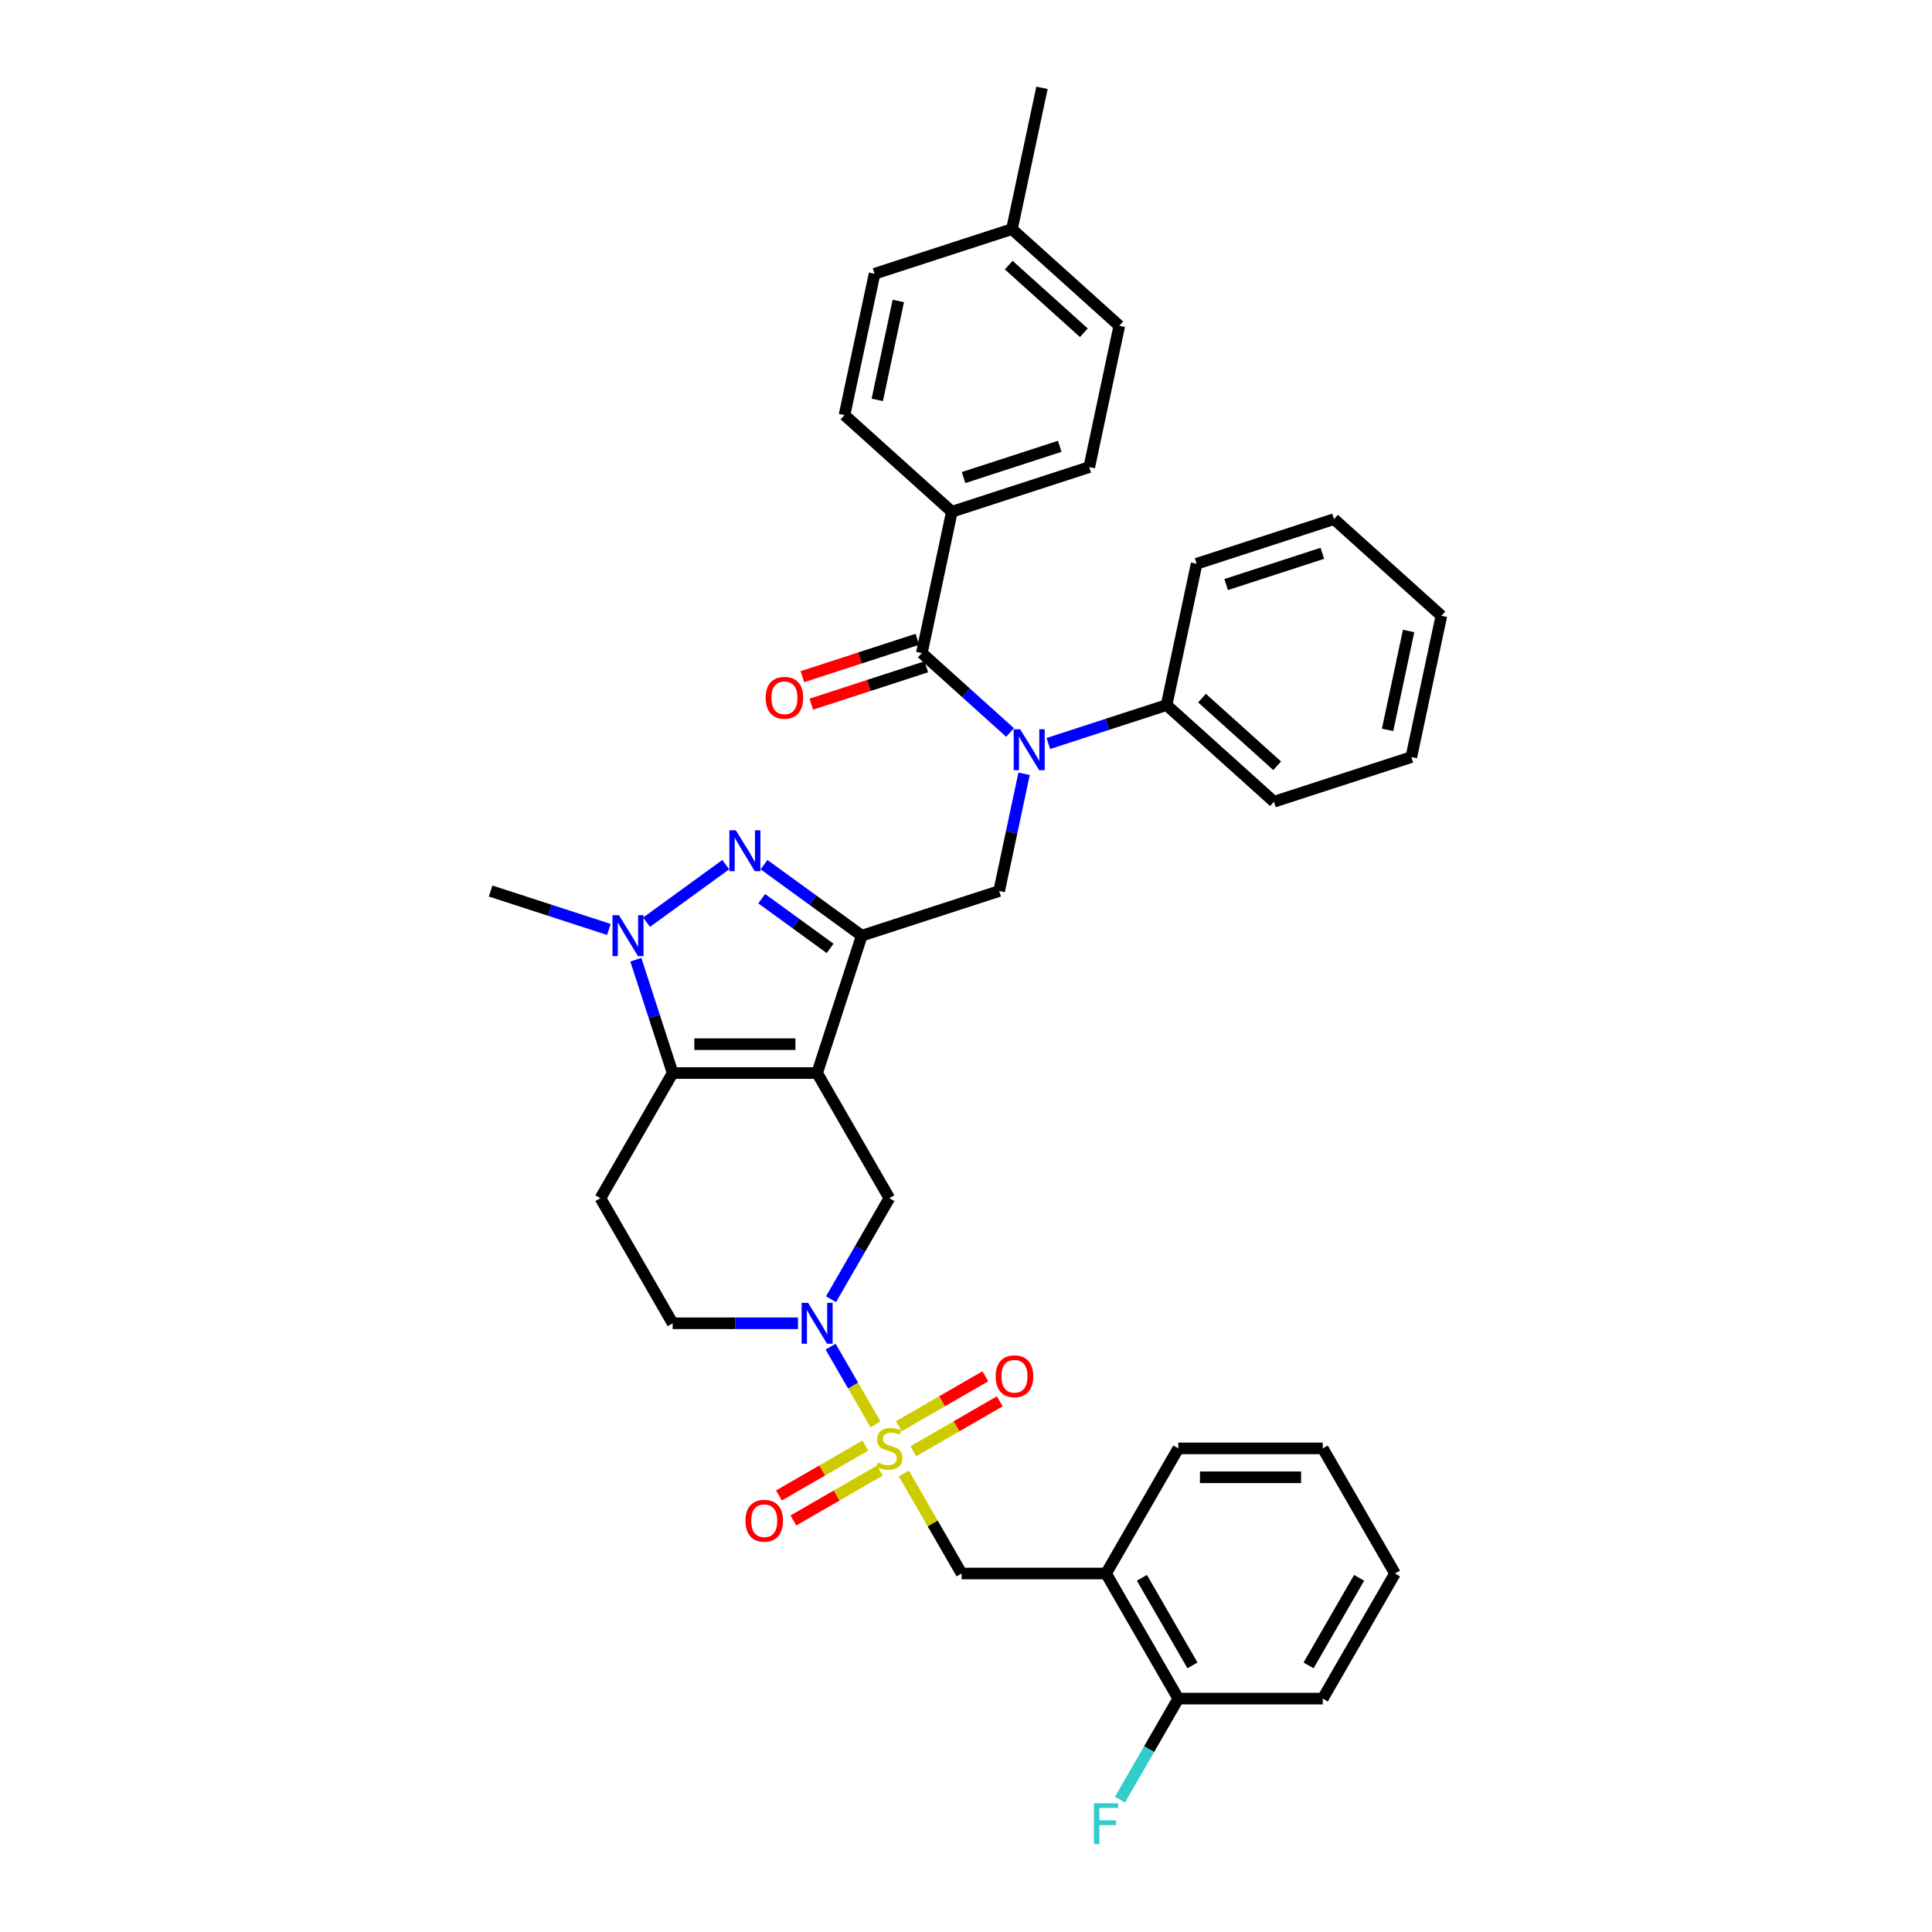 <?xml version='1.0' encoding='iso-8859-1'?>
<svg version='1.1' baseProfile='full'
              xmlns='http://www.w3.org/2000/svg'
                      xmlns:rdkit='http://www.rdkit.org/xml'
                      xmlns:xlink='http://www.w3.org/1999/xlink'
                  xml:space='preserve'
width='1000px' height='1000px' viewBox='0 0 1000 1000'>
<!-- END OF HEADER -->
<rect style='opacity:1.0;fill:#FFFFFF;stroke:none' width='1000' height='1000' x='0' y='0'> </rect>
<path class='bond-1' d='M 422.941,555.415 L 446.048,484.3' style='fill:none;fill-rule:evenodd;stroke:#000000;stroke-width:6px;stroke-linecap:butt;stroke-linejoin:miter;stroke-opacity:1' />
<path class='bond-3' d='M 422.941,555.415 L 348.166,555.415' style='fill:none;fill-rule:evenodd;stroke:#000000;stroke-width:6px;stroke-linecap:butt;stroke-linejoin:miter;stroke-opacity:1' />
<path class='bond-3' d='M 411.725,540.46 L 359.383,540.46' style='fill:none;fill-rule:evenodd;stroke:#000000;stroke-width:6px;stroke-linecap:butt;stroke-linejoin:miter;stroke-opacity:1' />
<path class='bond-8' d='M 422.941,555.415 L 460.329,620.172' style='fill:none;fill-rule:evenodd;stroke:#000000;stroke-width:6px;stroke-linecap:butt;stroke-linejoin:miter;stroke-opacity:1' />
<path class='bond-0' d='M 453.154,737.259 L 441.54,717.143' style='fill:none;fill-rule:evenodd;stroke:#CCCC00;stroke-width:6px;stroke-linecap:butt;stroke-linejoin:miter;stroke-opacity:1' />
<path class='bond-0' d='M 441.54,717.143 L 429.927,697.028' style='fill:none;fill-rule:evenodd;stroke:#0000FF;stroke-width:6px;stroke-linecap:butt;stroke-linejoin:miter;stroke-opacity:1' />
<path class='bond-10' d='M 467.832,762.682 L 482.774,788.563' style='fill:none;fill-rule:evenodd;stroke:#CCCC00;stroke-width:6px;stroke-linecap:butt;stroke-linejoin:miter;stroke-opacity:1' />
<path class='bond-10' d='M 482.774,788.563 L 497.716,814.443' style='fill:none;fill-rule:evenodd;stroke:#000000;stroke-width:6px;stroke-linecap:butt;stroke-linejoin:miter;stroke-opacity:1' />
<path class='bond-13' d='M 472.727,751.163 L 495.105,738.242' style='fill:none;fill-rule:evenodd;stroke:#CCCC00;stroke-width:6px;stroke-linecap:butt;stroke-linejoin:miter;stroke-opacity:1' />
<path class='bond-13' d='M 495.105,738.242 L 517.484,725.322' style='fill:none;fill-rule:evenodd;stroke:#FF0000;stroke-width:6px;stroke-linecap:butt;stroke-linejoin:miter;stroke-opacity:1' />
<path class='bond-13' d='M 465.249,738.211 L 487.628,725.291' style='fill:none;fill-rule:evenodd;stroke:#CCCC00;stroke-width:6px;stroke-linecap:butt;stroke-linejoin:miter;stroke-opacity:1' />
<path class='bond-13' d='M 487.628,725.291 L 510.007,712.37' style='fill:none;fill-rule:evenodd;stroke:#FF0000;stroke-width:6px;stroke-linecap:butt;stroke-linejoin:miter;stroke-opacity:1' />
<path class='bond-14' d='M 447.931,748.21 L 425.552,761.13' style='fill:none;fill-rule:evenodd;stroke:#CCCC00;stroke-width:6px;stroke-linecap:butt;stroke-linejoin:miter;stroke-opacity:1' />
<path class='bond-14' d='M 425.552,761.13 L 403.173,774.051' style='fill:none;fill-rule:evenodd;stroke:#FF0000;stroke-width:6px;stroke-linecap:butt;stroke-linejoin:miter;stroke-opacity:1' />
<path class='bond-14' d='M 455.409,761.161 L 433.03,774.082' style='fill:none;fill-rule:evenodd;stroke:#CCCC00;stroke-width:6px;stroke-linecap:butt;stroke-linejoin:miter;stroke-opacity:1' />
<path class='bond-14' d='M 433.03,774.082 L 410.651,787.002' style='fill:none;fill-rule:evenodd;stroke:#FF0000;stroke-width:6px;stroke-linecap:butt;stroke-linejoin:miter;stroke-opacity:1' />
<path class='bond-2' d='M 446.048,484.3 L 420.751,465.921' style='fill:none;fill-rule:evenodd;stroke:#000000;stroke-width:6px;stroke-linecap:butt;stroke-linejoin:miter;stroke-opacity:1' />
<path class='bond-2' d='M 420.751,465.921 L 395.454,447.541' style='fill:none;fill-rule:evenodd;stroke:#0000FF;stroke-width:6px;stroke-linecap:butt;stroke-linejoin:miter;stroke-opacity:1' />
<path class='bond-2' d='M 429.669,490.885 L 411.961,478.02' style='fill:none;fill-rule:evenodd;stroke:#000000;stroke-width:6px;stroke-linecap:butt;stroke-linejoin:miter;stroke-opacity:1' />
<path class='bond-2' d='M 411.961,478.02 L 394.253,465.154' style='fill:none;fill-rule:evenodd;stroke:#0000FF;stroke-width:6px;stroke-linecap:butt;stroke-linejoin:miter;stroke-opacity:1' />
<path class='bond-9' d='M 446.048,484.3 L 517.163,461.193' style='fill:none;fill-rule:evenodd;stroke:#000000;stroke-width:6px;stroke-linecap:butt;stroke-linejoin:miter;stroke-opacity:1' />
<path class='bond-37' d='M 375.654,447.541 L 334.654,477.329' style='fill:none;fill-rule:evenodd;stroke:#0000FF;stroke-width:6px;stroke-linecap:butt;stroke-linejoin:miter;stroke-opacity:1' />
<path class='bond-4' d='M 348.166,555.415 L 338.637,526.086' style='fill:none;fill-rule:evenodd;stroke:#000000;stroke-width:6px;stroke-linecap:butt;stroke-linejoin:miter;stroke-opacity:1' />
<path class='bond-4' d='M 338.637,526.086 L 329.107,496.758' style='fill:none;fill-rule:evenodd;stroke:#0000FF;stroke-width:6px;stroke-linecap:butt;stroke-linejoin:miter;stroke-opacity:1' />
<path class='bond-11' d='M 348.166,555.415 L 310.779,620.172' style='fill:none;fill-rule:evenodd;stroke:#000000;stroke-width:6px;stroke-linecap:butt;stroke-linejoin:miter;stroke-opacity:1' />
<path class='bond-22' d='M 315.16,481.083 L 284.552,471.138' style='fill:none;fill-rule:evenodd;stroke:#0000FF;stroke-width:6px;stroke-linecap:butt;stroke-linejoin:miter;stroke-opacity:1' />
<path class='bond-22' d='M 284.552,471.138 L 253.945,461.193' style='fill:none;fill-rule:evenodd;stroke:#000000;stroke-width:6px;stroke-linecap:butt;stroke-linejoin:miter;stroke-opacity:1' />
<path class='bond-5' d='M 430.134,672.472 L 445.231,646.322' style='fill:none;fill-rule:evenodd;stroke:#0000FF;stroke-width:6px;stroke-linecap:butt;stroke-linejoin:miter;stroke-opacity:1' />
<path class='bond-5' d='M 445.231,646.322 L 460.329,620.172' style='fill:none;fill-rule:evenodd;stroke:#000000;stroke-width:6px;stroke-linecap:butt;stroke-linejoin:miter;stroke-opacity:1' />
<path class='bond-15' d='M 413.041,684.929 L 380.604,684.929' style='fill:none;fill-rule:evenodd;stroke:#0000FF;stroke-width:6px;stroke-linecap:butt;stroke-linejoin:miter;stroke-opacity:1' />
<path class='bond-15' d='M 380.604,684.929 L 348.166,684.929' style='fill:none;fill-rule:evenodd;stroke:#000000;stroke-width:6px;stroke-linecap:butt;stroke-linejoin:miter;stroke-opacity:1' />
<path class='bond-6' d='M 530.062,400.51 L 523.613,430.852' style='fill:none;fill-rule:evenodd;stroke:#0000FF;stroke-width:6px;stroke-linecap:butt;stroke-linejoin:miter;stroke-opacity:1' />
<path class='bond-6' d='M 523.613,430.852 L 517.163,461.193' style='fill:none;fill-rule:evenodd;stroke:#000000;stroke-width:6px;stroke-linecap:butt;stroke-linejoin:miter;stroke-opacity:1' />
<path class='bond-7' d='M 522.81,379.138 L 499.975,358.578' style='fill:none;fill-rule:evenodd;stroke:#0000FF;stroke-width:6px;stroke-linecap:butt;stroke-linejoin:miter;stroke-opacity:1' />
<path class='bond-7' d='M 499.975,358.578 L 477.141,338.018' style='fill:none;fill-rule:evenodd;stroke:#000000;stroke-width:6px;stroke-linecap:butt;stroke-linejoin:miter;stroke-opacity:1' />
<path class='bond-18' d='M 542.61,384.836 L 573.218,374.891' style='fill:none;fill-rule:evenodd;stroke:#0000FF;stroke-width:6px;stroke-linecap:butt;stroke-linejoin:miter;stroke-opacity:1' />
<path class='bond-18' d='M 573.218,374.891 L 603.825,364.946' style='fill:none;fill-rule:evenodd;stroke:#000000;stroke-width:6px;stroke-linecap:butt;stroke-linejoin:miter;stroke-opacity:1' />
<path class='bond-16' d='M 477.141,338.018 L 492.688,264.877' style='fill:none;fill-rule:evenodd;stroke:#000000;stroke-width:6px;stroke-linecap:butt;stroke-linejoin:miter;stroke-opacity:1' />
<path class='bond-17' d='M 474.831,330.907 L 445.068,340.577' style='fill:none;fill-rule:evenodd;stroke:#000000;stroke-width:6px;stroke-linecap:butt;stroke-linejoin:miter;stroke-opacity:1' />
<path class='bond-17' d='M 445.068,340.577 L 415.306,350.248' style='fill:none;fill-rule:evenodd;stroke:#FF0000;stroke-width:6px;stroke-linecap:butt;stroke-linejoin:miter;stroke-opacity:1' />
<path class='bond-17' d='M 479.452,345.13 L 449.689,354.8' style='fill:none;fill-rule:evenodd;stroke:#000000;stroke-width:6px;stroke-linecap:butt;stroke-linejoin:miter;stroke-opacity:1' />
<path class='bond-17' d='M 449.689,354.8 L 419.927,364.471' style='fill:none;fill-rule:evenodd;stroke:#FF0000;stroke-width:6px;stroke-linecap:butt;stroke-linejoin:miter;stroke-opacity:1' />
<path class='bond-12' d='M 497.716,814.443 L 572.491,814.443' style='fill:none;fill-rule:evenodd;stroke:#000000;stroke-width:6px;stroke-linecap:butt;stroke-linejoin:miter;stroke-opacity:1' />
<path class='bond-38' d='M 310.779,620.172 L 348.166,684.929' style='fill:none;fill-rule:evenodd;stroke:#000000;stroke-width:6px;stroke-linecap:butt;stroke-linejoin:miter;stroke-opacity:1' />
<path class='bond-19' d='M 572.491,814.443 L 609.879,879.2' style='fill:none;fill-rule:evenodd;stroke:#000000;stroke-width:6px;stroke-linecap:butt;stroke-linejoin:miter;stroke-opacity:1' />
<path class='bond-19' d='M 591.051,816.679 L 617.222,862.009' style='fill:none;fill-rule:evenodd;stroke:#000000;stroke-width:6px;stroke-linecap:butt;stroke-linejoin:miter;stroke-opacity:1' />
<path class='bond-27' d='M 572.491,814.443 L 609.879,749.686' style='fill:none;fill-rule:evenodd;stroke:#000000;stroke-width:6px;stroke-linecap:butt;stroke-linejoin:miter;stroke-opacity:1' />
<path class='bond-20' d='M 492.688,264.877 L 563.803,241.771' style='fill:none;fill-rule:evenodd;stroke:#000000;stroke-width:6px;stroke-linecap:butt;stroke-linejoin:miter;stroke-opacity:1' />
<path class='bond-20' d='M 498.734,247.188 L 548.514,231.014' style='fill:none;fill-rule:evenodd;stroke:#000000;stroke-width:6px;stroke-linecap:butt;stroke-linejoin:miter;stroke-opacity:1' />
<path class='bond-21' d='M 492.688,264.877 L 437.119,214.843' style='fill:none;fill-rule:evenodd;stroke:#000000;stroke-width:6px;stroke-linecap:butt;stroke-linejoin:miter;stroke-opacity:1' />
<path class='bond-28' d='M 603.825,364.946 L 659.394,414.98' style='fill:none;fill-rule:evenodd;stroke:#000000;stroke-width:6px;stroke-linecap:butt;stroke-linejoin:miter;stroke-opacity:1' />
<path class='bond-28' d='M 622.167,361.337 L 661.065,396.361' style='fill:none;fill-rule:evenodd;stroke:#000000;stroke-width:6px;stroke-linecap:butt;stroke-linejoin:miter;stroke-opacity:1' />
<path class='bond-29' d='M 603.825,364.946 L 619.372,291.805' style='fill:none;fill-rule:evenodd;stroke:#000000;stroke-width:6px;stroke-linecap:butt;stroke-linejoin:miter;stroke-opacity:1' />
<path class='bond-23' d='M 609.879,879.2 L 594.781,905.35' style='fill:none;fill-rule:evenodd;stroke:#000000;stroke-width:6px;stroke-linecap:butt;stroke-linejoin:miter;stroke-opacity:1' />
<path class='bond-23' d='M 594.781,905.35 L 579.684,931.5' style='fill:none;fill-rule:evenodd;stroke:#33CCCC;stroke-width:6px;stroke-linecap:butt;stroke-linejoin:miter;stroke-opacity:1' />
<path class='bond-30' d='M 609.879,879.2 L 684.654,879.2' style='fill:none;fill-rule:evenodd;stroke:#000000;stroke-width:6px;stroke-linecap:butt;stroke-linejoin:miter;stroke-opacity:1' />
<path class='bond-24' d='M 563.803,241.771 L 579.35,168.63' style='fill:none;fill-rule:evenodd;stroke:#000000;stroke-width:6px;stroke-linecap:butt;stroke-linejoin:miter;stroke-opacity:1' />
<path class='bond-25' d='M 437.119,214.843 L 452.666,141.702' style='fill:none;fill-rule:evenodd;stroke:#000000;stroke-width:6px;stroke-linecap:butt;stroke-linejoin:miter;stroke-opacity:1' />
<path class='bond-25' d='M 454.079,206.981 L 464.962,155.783' style='fill:none;fill-rule:evenodd;stroke:#000000;stroke-width:6px;stroke-linecap:butt;stroke-linejoin:miter;stroke-opacity:1' />
<path class='bond-41' d='M 579.35,168.63 L 523.781,118.595' style='fill:none;fill-rule:evenodd;stroke:#000000;stroke-width:6px;stroke-linecap:butt;stroke-linejoin:miter;stroke-opacity:1' />
<path class='bond-41' d='M 561.008,172.238 L 522.109,137.214' style='fill:none;fill-rule:evenodd;stroke:#000000;stroke-width:6px;stroke-linecap:butt;stroke-linejoin:miter;stroke-opacity:1' />
<path class='bond-26' d='M 452.666,141.702 L 523.781,118.595' style='fill:none;fill-rule:evenodd;stroke:#000000;stroke-width:6px;stroke-linecap:butt;stroke-linejoin:miter;stroke-opacity:1' />
<path class='bond-31' d='M 523.781,118.595 L 539.328,45.455' style='fill:none;fill-rule:evenodd;stroke:#000000;stroke-width:6px;stroke-linecap:butt;stroke-linejoin:miter;stroke-opacity:1' />
<path class='bond-32' d='M 609.879,749.686 L 684.654,749.686' style='fill:none;fill-rule:evenodd;stroke:#000000;stroke-width:6px;stroke-linecap:butt;stroke-linejoin:miter;stroke-opacity:1' />
<path class='bond-32' d='M 621.095,764.641 L 673.437,764.641' style='fill:none;fill-rule:evenodd;stroke:#000000;stroke-width:6px;stroke-linecap:butt;stroke-linejoin:miter;stroke-opacity:1' />
<path class='bond-34' d='M 659.394,414.98 L 730.509,391.873' style='fill:none;fill-rule:evenodd;stroke:#000000;stroke-width:6px;stroke-linecap:butt;stroke-linejoin:miter;stroke-opacity:1' />
<path class='bond-33' d='M 619.372,291.805 L 690.487,268.698' style='fill:none;fill-rule:evenodd;stroke:#000000;stroke-width:6px;stroke-linecap:butt;stroke-linejoin:miter;stroke-opacity:1' />
<path class='bond-33' d='M 634.66,302.562 L 684.441,286.387' style='fill:none;fill-rule:evenodd;stroke:#000000;stroke-width:6px;stroke-linecap:butt;stroke-linejoin:miter;stroke-opacity:1' />
<path class='bond-40' d='M 684.654,879.2 L 722.041,814.443' style='fill:none;fill-rule:evenodd;stroke:#000000;stroke-width:6px;stroke-linecap:butt;stroke-linejoin:miter;stroke-opacity:1' />
<path class='bond-40' d='M 677.31,862.009 L 703.482,816.679' style='fill:none;fill-rule:evenodd;stroke:#000000;stroke-width:6px;stroke-linecap:butt;stroke-linejoin:miter;stroke-opacity:1' />
<path class='bond-35' d='M 684.654,749.686 L 722.041,814.443' style='fill:none;fill-rule:evenodd;stroke:#000000;stroke-width:6px;stroke-linecap:butt;stroke-linejoin:miter;stroke-opacity:1' />
<path class='bond-36' d='M 690.487,268.698 L 746.055,318.732' style='fill:none;fill-rule:evenodd;stroke:#000000;stroke-width:6px;stroke-linecap:butt;stroke-linejoin:miter;stroke-opacity:1' />
<path class='bond-39' d='M 730.509,391.873 L 746.055,318.732' style='fill:none;fill-rule:evenodd;stroke:#000000;stroke-width:6px;stroke-linecap:butt;stroke-linejoin:miter;stroke-opacity:1' />
<path class='bond-39' d='M 718.213,377.793 L 729.095,326.594' style='fill:none;fill-rule:evenodd;stroke:#000000;stroke-width:6px;stroke-linecap:butt;stroke-linejoin:miter;stroke-opacity:1' />
<path  class='atom-1' d='M 454.347 756.954
Q 454.586 757.044, 455.573 757.463
Q 456.56 757.882, 457.637 758.151
Q 458.744 758.39, 459.82 758.39
Q 461.824 758.39, 462.991 757.433
Q 464.157 756.446, 464.157 754.741
Q 464.157 753.575, 463.559 752.857
Q 462.991 752.139, 462.094 751.75
Q 461.196 751.361, 459.701 750.913
Q 457.816 750.344, 456.68 749.806
Q 455.573 749.268, 454.766 748.131
Q 453.988 746.994, 453.988 745.08
Q 453.988 742.418, 455.783 740.773
Q 457.607 739.128, 461.196 739.128
Q 463.649 739.128, 466.43 740.295
L 465.743 742.598
Q 463.2 741.551, 461.286 741.551
Q 459.222 741.551, 458.086 742.418
Q 456.949 743.256, 456.979 744.721
Q 456.979 745.858, 457.547 746.546
Q 458.145 747.234, 458.983 747.623
Q 459.85 748.011, 461.286 748.46
Q 463.2 749.058, 464.337 749.656
Q 465.473 750.255, 466.281 751.481
Q 467.118 752.677, 467.118 754.741
Q 467.118 757.672, 465.144 759.258
Q 463.2 760.813, 459.94 760.813
Q 458.056 760.813, 456.62 760.394
Q 455.214 760.005, 453.539 759.317
L 454.347 756.954
' fill='#CCCC00'/>
<path  class='atom-3' d='M 380.873 429.76
L 387.812 440.977
Q 388.5 442.083, 389.607 444.087
Q 390.713 446.091, 390.773 446.211
L 390.773 429.76
L 393.585 429.76
L 393.585 450.937
L 390.683 450.937
L 383.236 438.674
Q 382.369 437.238, 381.441 435.593
Q 380.544 433.948, 380.275 433.439
L 380.275 450.937
L 377.523 450.937
L 377.523 429.76
L 380.873 429.76
' fill='#0000FF'/>
<path  class='atom-5' d='M 320.379 473.712
L 327.318 484.928
Q 328.006 486.035, 329.113 488.039
Q 330.219 490.043, 330.279 490.162
L 330.279 473.712
L 333.091 473.712
L 333.091 494.888
L 330.189 494.888
L 322.742 482.625
Q 321.874 481.189, 320.947 479.544
Q 320.05 477.899, 319.781 477.391
L 319.781 494.888
L 317.029 494.888
L 317.029 473.712
L 320.379 473.712
' fill='#0000FF'/>
<path  class='atom-6' d='M 418.26 674.341
L 425.2 685.557
Q 425.888 686.664, 426.994 688.668
Q 428.101 690.672, 428.161 690.792
L 428.161 674.341
L 430.972 674.341
L 430.972 695.517
L 428.071 695.517
L 420.623 683.254
Q 419.756 681.819, 418.829 680.174
Q 417.931 678.529, 417.662 678.02
L 417.662 695.517
L 414.911 695.517
L 414.911 674.341
L 418.26 674.341
' fill='#0000FF'/>
<path  class='atom-7' d='M 528.029 377.464
L 534.968 388.681
Q 535.656 389.787, 536.763 391.791
Q 537.869 393.795, 537.929 393.915
L 537.929 377.464
L 540.741 377.464
L 540.741 398.641
L 537.839 398.641
L 530.392 386.378
Q 529.524 384.942, 528.597 383.297
Q 527.7 381.652, 527.431 381.143
L 527.431 398.641
L 524.679 398.641
L 524.679 377.464
L 528.029 377.464
' fill='#0000FF'/>
<path  class='atom-14' d='M 515.365 712.359
Q 515.365 707.274, 517.878 704.433
Q 520.39 701.591, 525.086 701.591
Q 529.782 701.591, 532.294 704.433
Q 534.807 707.274, 534.807 712.359
Q 534.807 717.503, 532.264 720.434
Q 529.722 723.336, 525.086 723.336
Q 520.42 723.336, 517.878 720.434
Q 515.365 717.533, 515.365 712.359
M 525.086 720.943
Q 528.316 720.943, 530.051 718.789
Q 531.816 716.606, 531.816 712.359
Q 531.816 708.201, 530.051 706.107
Q 528.316 703.984, 525.086 703.984
Q 521.856 703.984, 520.091 706.078
Q 518.356 708.171, 518.356 712.359
Q 518.356 716.636, 520.091 718.789
Q 521.856 720.943, 525.086 720.943
' fill='#FF0000'/>
<path  class='atom-15' d='M 385.851 787.134
Q 385.851 782.049, 388.364 779.207
Q 390.876 776.366, 395.572 776.366
Q 400.268 776.366, 402.78 779.207
Q 405.293 782.049, 405.293 787.134
Q 405.293 792.278, 402.75 795.209
Q 400.208 798.111, 395.572 798.111
Q 390.906 798.111, 388.364 795.209
Q 385.851 792.308, 385.851 787.134
M 395.572 795.718
Q 398.802 795.718, 400.537 793.564
Q 402.302 791.381, 402.302 787.134
Q 402.302 782.976, 400.537 780.882
Q 398.802 778.759, 395.572 778.759
Q 392.342 778.759, 390.577 780.853
Q 388.842 782.946, 388.842 787.134
Q 388.842 791.411, 390.577 793.564
Q 392.342 795.718, 395.572 795.718
' fill='#FF0000'/>
<path  class='atom-18' d='M 396.305 361.185
Q 396.305 356.1, 398.818 353.259
Q 401.33 350.417, 406.026 350.417
Q 410.722 350.417, 413.234 353.259
Q 415.747 356.1, 415.747 361.185
Q 415.747 366.329, 413.204 369.261
Q 410.662 372.162, 406.026 372.162
Q 401.36 372.162, 398.818 369.261
Q 396.305 366.359, 396.305 361.185
M 406.026 369.769
Q 409.256 369.769, 410.991 367.615
Q 412.756 365.432, 412.756 361.185
Q 412.756 357.027, 410.991 354.934
Q 409.256 352.81, 406.026 352.81
Q 402.796 352.81, 401.031 354.904
Q 399.296 356.997, 399.296 361.185
Q 399.296 365.462, 401.031 367.615
Q 402.796 369.769, 406.026 369.769
' fill='#FF0000'/>
<path  class='atom-24' d='M 566.195 933.369
L 578.787 933.369
L 578.787 935.792
L 569.037 935.792
L 569.037 942.223
L 577.711 942.223
L 577.711 944.675
L 569.037 944.675
L 569.037 954.545
L 566.195 954.545
L 566.195 933.369
' fill='#33CCCC'/>
</svg>
